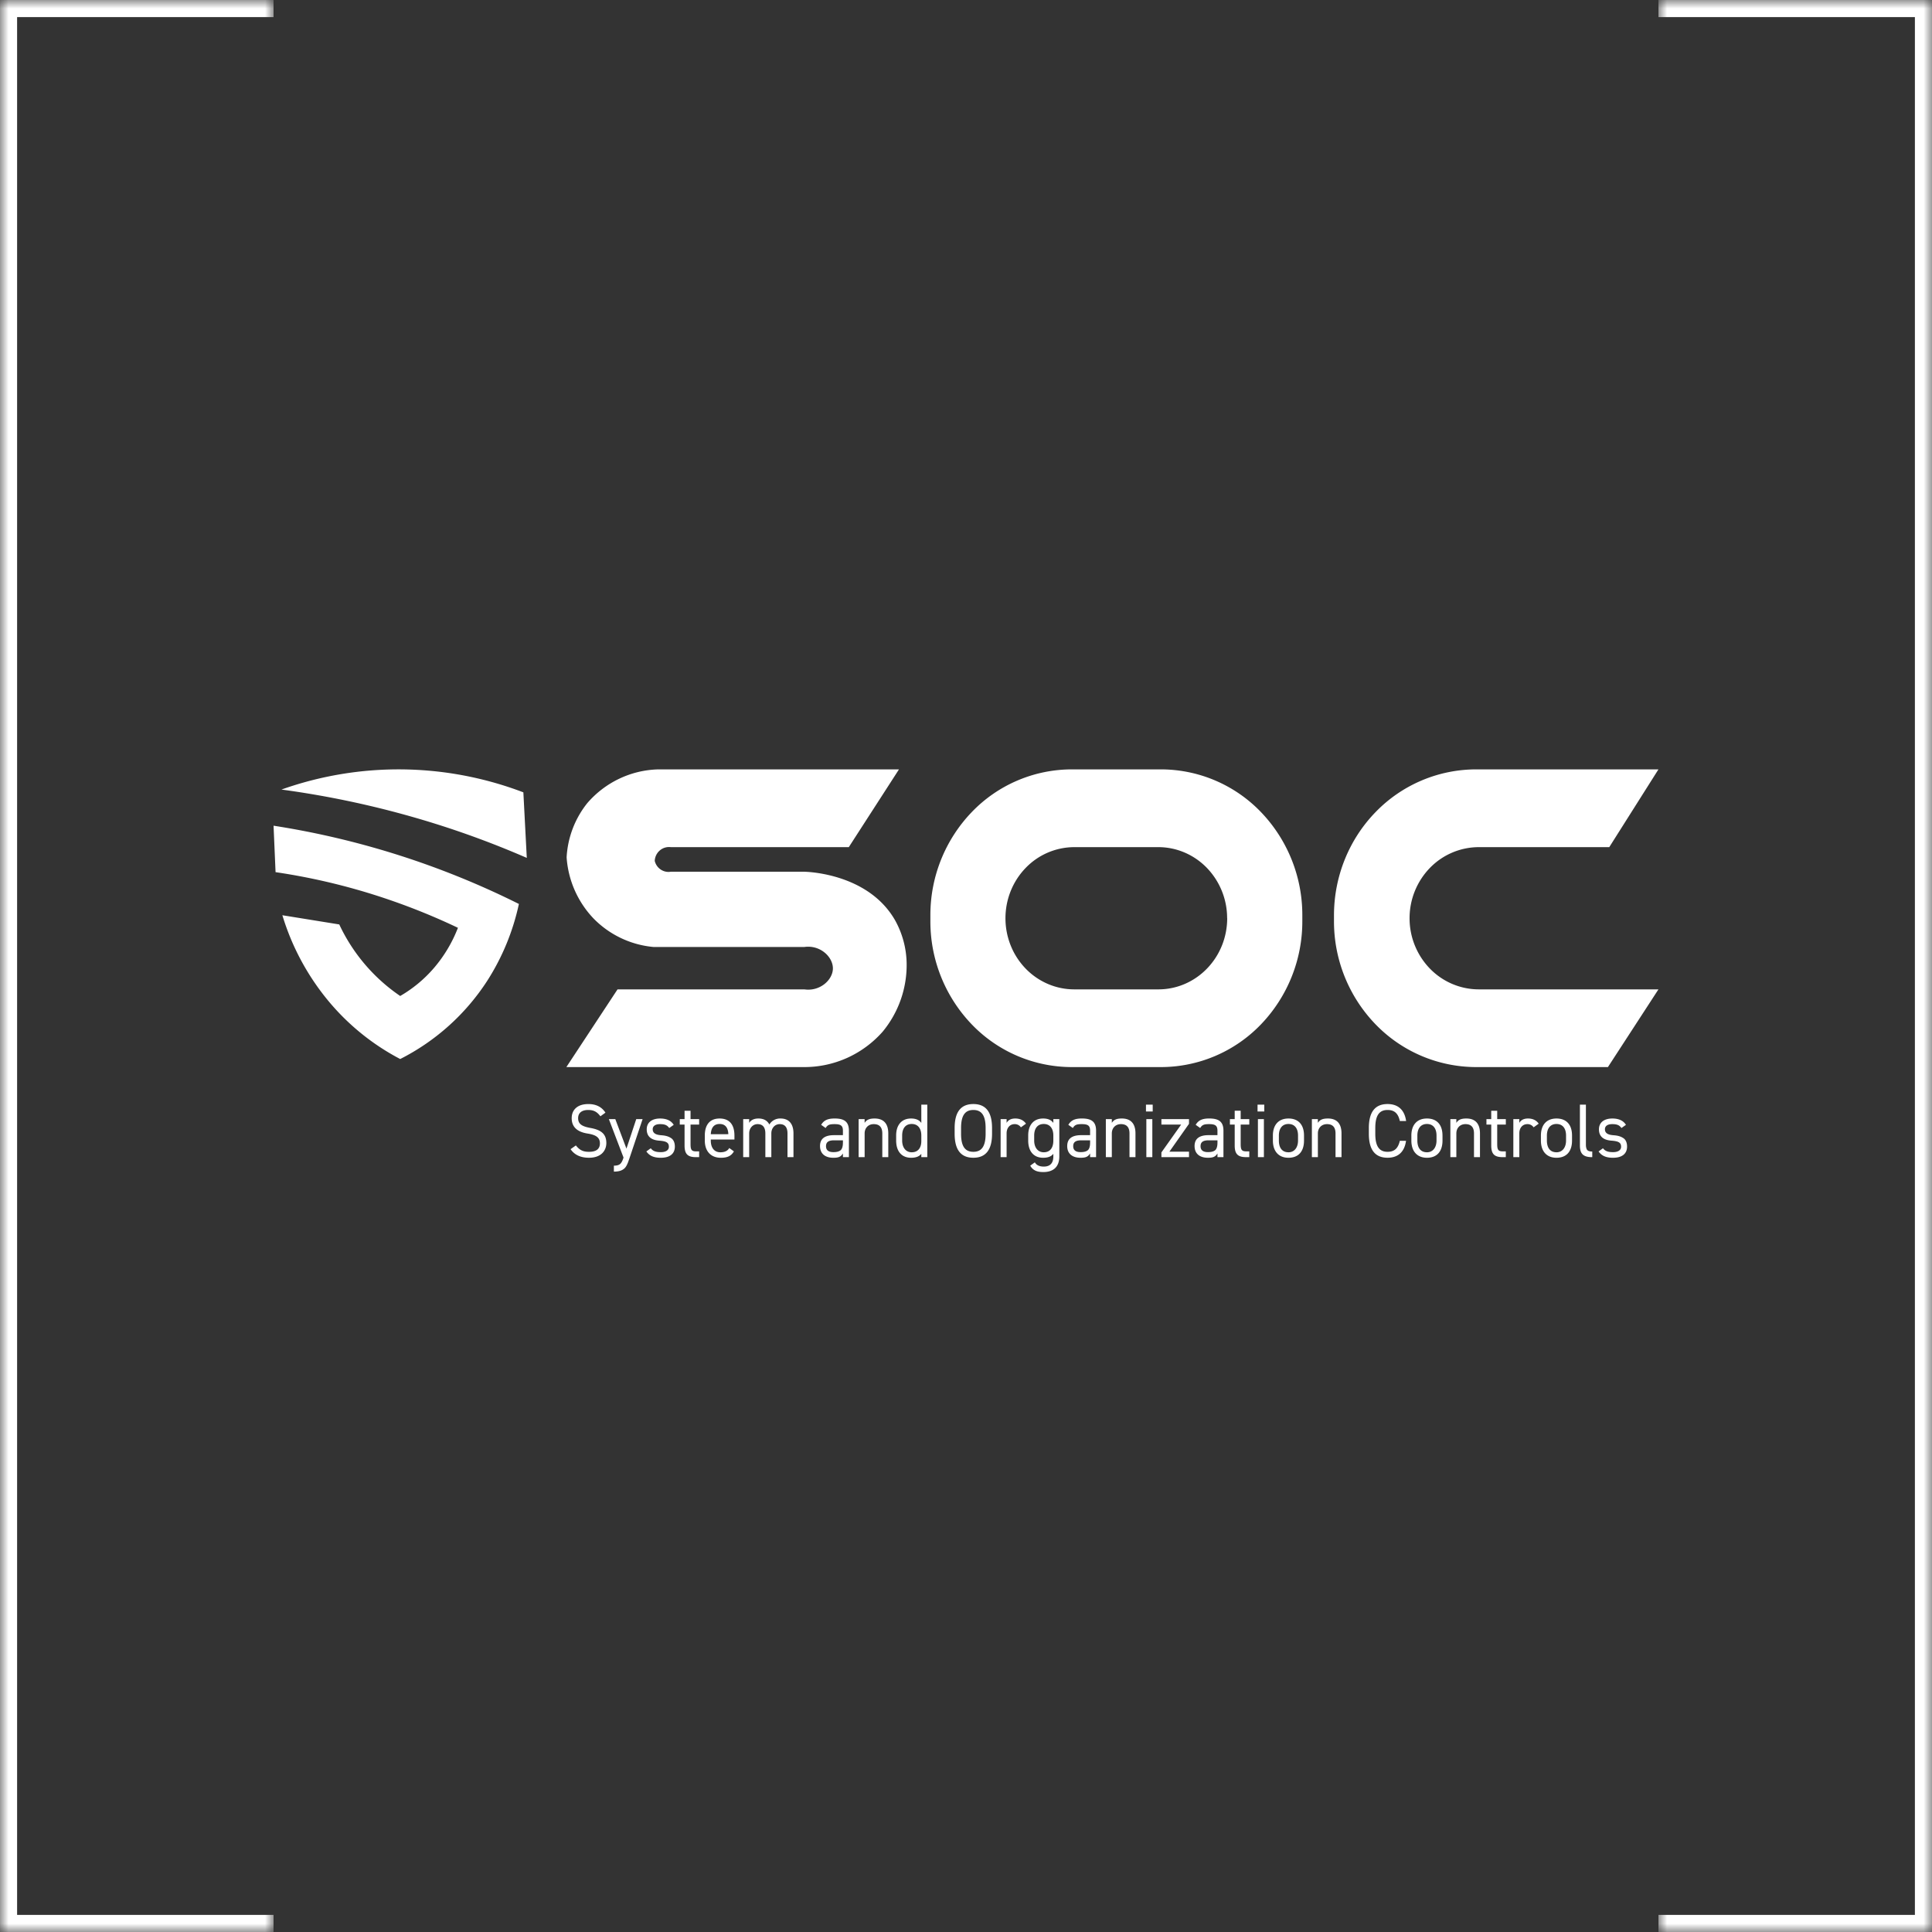 <svg width="113" height="113" viewBox="0 0 113 113" fill="none" xmlns="http://www.w3.org/2000/svg"><rect x="0" y="0" width="113" height="113" fill="#333333" stroke="none"/><g clip-path="url(#clip0_1135_13131)" fill="#fff"><path d="M16.463 46.18a54.4 54.4 0 017.73 1.62 53.527 53.527 0 016.618 2.377l-.2-3.834a20.49 20.49 0 00-14.148-.164zM16 48.294l.117 2.717a37.1 37.1 0 016.651 1.617 37.906 37.906 0 014.016 1.638 8.097 8.097 0 01-1.384 2.328 7.653 7.653 0 01-1.993 1.66 10.383 10.383 0 01-3.564-4.185l-3.328-.538a14.36 14.36 0 002.696 5.018 13.748 13.748 0 004.196 3.392 13.115 13.115 0 005.1-4.59 13.63 13.63 0 001.842-4.48A48.964 48.964 0 0016 48.294zM52.58 45H38.513a5.635 5.635 0 00-2.29.544 5.695 5.695 0 00-1.877 1.434 5.558 5.558 0 00-1.205 3.169 5.743 5.743 0 001.578 3.578 5.615 5.615 0 003.496 1.662h8.837c.942-.128 1.678.602 1.663 1.271-.016.668-.763 1.337-1.663 1.21H36.118l-2.992 4.544h13.88c.87.006 1.73-.175 2.526-.53a6.15 6.15 0 002.088-1.534 6.122 6.122 0 001.407-4.061 5.348 5.348 0 00-.675-2.461c-1.548-2.705-5.04-2.837-5.338-2.84h-7.777a.818.818 0 01-.594-.129.838.838 0 01-.348-.505.855.855 0 01.297-.612.832.832 0 01.645-.192h10.408L52.58 45zM97 57.867l-2.955 4.545h-7.722a8.193 8.193 0 01-5.868-2.5 8.658 8.658 0 01-2.432-6.032v-.344c0-2.263.874-4.434 2.43-6.035A8.192 8.192 0 0186.324 45H97l-2.876 4.548h-7.631a3.995 3.995 0 00-2.862 1.218 4.22 4.22 0 00-1.187 2.94 4.22 4.22 0 001.186 2.943 3.993 3.993 0 002.863 1.218H97zM67.92 45h-5.253a8.118 8.118 0 00-5.834 2.502 8.686 8.686 0 00-2.416 6.034v.344a8.686 8.686 0 002.417 6.032 8.12 8.12 0 005.833 2.5h5.254a8.119 8.119 0 005.833-2.5 8.687 8.687 0 002.417-6.032v-.344a8.689 8.689 0 00-2.416-6.035A8.12 8.12 0 0067.921 45zm3.857 8.706c0 .546-.104 1.088-.306 1.592a4.178 4.178 0 01-.873 1.35 4.022 4.022 0 01-1.305.903 3.91 3.91 0 01-1.54.316h-4.918a3.91 3.91 0 01-1.54-.315 4.017 4.017 0 01-1.308-.902 4.172 4.172 0 01-.873-1.35 4.285 4.285 0 01-.306-1.594c0-1.103.425-2.16 1.18-2.94a3.958 3.958 0 012.844-1.218h4.917c1.067 0 2.09.438 2.844 1.218a4.235 4.235 0 011.18 2.94h.004zM95.1 65.79l-.263.186c-.123-.165-.25-.227-.542-.227-.263 0-.425.107-.425.298 0 .236.188.33.507.352.228.017.39.058.543.151.158.089.245.267.245.512 0 .405-.275.654-.822.654-.425 0-.67-.125-.845-.37l.258-.186c.123.16.28.227.59.227.294 0 .47-.116.47-.316 0-.236-.14-.325-.565-.356-.486-.036-.731-.258-.731-.663 0-.379.276-.632.783-.632.38 0 .644.124.797.37zm-2.693 1.204V64.61h.35v2.296c0 .147.008.21.048.312.048.093.153.133.324.133v.33c-.538 0-.722-.205-.722-.686zm-.461-.578v.294c0 .61-.302 1.006-.91 1.006-.578 0-.91-.383-.91-1.006v-.293c0-.628.337-.997.91-.997.578 0 .91.36.91.996zm-.91.98c.355 0 .56-.29.56-.686v-.293c0-.428-.206-.677-.56-.677-.355 0-.56.254-.56.677v.293c0 .41.18.685.56.685zm-1.039-1.674l-.298.214a.423.423 0 00-.367-.187c-.276 0-.469.214-.469.538v1.393h-.35v-2.225h.35v.219c.101-.17.267-.254.508-.254.276 0 .486.102.626.302zm-2.777.054h-.28v-.32h.28v-.49h.35v.49h.504v.32h-.504v1.13c0 .333.049.436.329.436h.174v.338h-.187c-.504 0-.665-.205-.665-.685v-1.22zm-2.04 1.904h-.35v-2.225h.35v.219c.117-.178.27-.254.586-.254.494 0 .796.271.796.872v1.388h-.35v-1.384c0-.364-.166-.547-.499-.547-.32 0-.533.227-.533.543v1.388zm-.81-1.264v.294c0 .61-.303 1.006-.91 1.006-.578 0-.911-.383-.911-1.006v-.293c0-.628.337-.997.91-.997.578 0 .91.36.91.996zm-.91.98c.354 0 .56-.29.56-.686v-.293c0-.428-.206-.677-.56-.677-.355 0-.56.254-.56.677v.293c0 .41.178.685.56.685zm-1.218-1.83h-.368c-.1-.462-.333-.645-.718-.645-.477 0-.717.312-.717 1.055v.338c0 .743.24 1.054.717 1.054.399 0 .617-.2.718-.645h.363c-.092.672-.486.992-1.08.992-.732 0-1.095-.467-1.095-1.401v-.338c0-.935.363-1.402 1.094-1.402.608 0 .993.334 1.086.992zM77.08 67.68h-.35v-2.225h.35v.219c.119-.178.272-.254.587-.254.495 0 .796.271.796.872v1.388h-.35v-1.384c0-.364-.166-.547-.498-.547-.32 0-.534.227-.534.543v1.388zm-.81-1.264v.294c0 .61-.301 1.006-.91 1.006-.577 0-.91-.383-.91-1.006v-.293c0-.628.337-.997.91-.997.578 0 .91.36.91.996zm-.91.98c.355 0 .56-.29.56-.686v-.293c0-.428-.205-.677-.56-.677-.354 0-.56.254-.56.677v.293c0 .41.18.685.56.685zm-1.436.284h-.35v-2.225h.35v2.224zm.022-2.67h-.394v-.4h.394v.4zm-1.73.766h-.28v-.32h.28v-.49h.35v.49h.503v.32h-.503v1.13c0 .333.048.436.328.436h.175v.338h-.188c-.503 0-.665-.205-.665-.685v-1.22zm-2.347 1.254c0-.422.271-.636.818-.636h.52v-.258c0-.302-.13-.387-.485-.387-.293 0-.407.036-.525.227l-.263-.187c.158-.262.377-.37.792-.37.574 0 .832.197.832.717v1.544h-.35v-.218c-.118.196-.258.254-.556.254-.503 0-.783-.254-.783-.685zm1.339-.204v-.13h-.521c-.332 0-.468.112-.468.344 0 .23.144.346.433.346.188 0 .324-.035.416-.106.092-.076.14-.227.14-.454zm-3.279.854v-.276l1.155-1.629h-1.155v-.32h1.614v.276l-1.146 1.628h1.146v.32H67.93zm-.531 0h-.35v-2.225h.35v2.224zm.022-2.67h-.394v-.4h.394v.4zm-2.39 2.67h-.351v-2.225h.35v.219c.118-.178.271-.254.587-.254.494 0 .796.271.796.872v1.388h-.35v-1.384c0-.364-.166-.547-.5-.547-.319 0-.533.227-.533.543v1.388zm-2.61-.65c0-.422.271-.636.818-.636h.52v-.258c0-.302-.13-.387-.485-.387-.293 0-.407.036-.525.227l-.263-.187c.158-.262.377-.37.793-.37.573 0 .83.197.83.717v1.544h-.35v-.218c-.118.196-.257.254-.555.254-.503 0-.784-.254-.784-.685zm1.339-.204v-.13h-.521c-.333 0-.468.112-.468.344 0 .23.144.346.433.346.188 0 .324-.035.416-.106.092-.076.14-.227.14-.454zm-2.151-1.148v-.222h.35v2.18c0 .605-.341.916-.936.916-.385 0-.613-.107-.766-.374l.271-.195c.092.164.267.249.52.249.373 0 .561-.2.561-.596v-.152c-.118.156-.315.232-.595.232-.573 0-.875-.4-.875-1.006v-.293c0-.316.079-.561.232-.735.153-.173.367-.262.643-.262s.473.084.595.258zm-.56 1.717c.38 0 .56-.275.56-.685v-.293c0-.423-.206-.677-.56-.677-.355 0-.56.25-.56.677v.293c0 .396.205.685.56.685zm-1.04-1.673l-.297.214a.424.424 0 00-.368-.187c-.275 0-.468.214-.468.538v1.393h-.35v-2.225h.35v.219c.1-.17.267-.254.508-.254.275 0 .485.102.625.302zm-1.985.254v.338c0 .934-.363 1.401-1.094 1.401-.73 0-1.094-.467-1.094-1.401v-.338c0-.935.363-1.402 1.094-1.402.73 0 1.094.467 1.094 1.402zm-1.812 0v.338c0 .743.241 1.054.718 1.054s.718-.311.718-1.054v-.338c0-.743-.241-1.055-.718-1.055s-.718.312-.718 1.055zm-2.325-.299V64.61h.35v3.07h-.35v-.195c-.119.155-.316.231-.596.231-.573 0-.875-.4-.875-1.005v-.294c0-.316.079-.56.232-.734.153-.174.368-.263.643-.263.276 0 .473.085.596.258zm-.56 1.718c.371 0 .56-.263.56-.654v-.325c0-.423-.206-.676-.56-.676-.355 0-.56.249-.56.676v.294c0 .396.205.685.56.685zm-2.756.285h-.35v-2.225h.35v.219c.119-.178.272-.254.587-.254.495 0 .797.271.797.872v1.388h-.35v-1.384c0-.364-.167-.547-.5-.547-.319 0-.533.227-.533.543v1.388zm-2.608-.65c0-.422.271-.636.818-.636h.521v-.258c0-.302-.131-.387-.486-.387-.293 0-.407.036-.525.227l-.262-.187c.157-.262.376-.37.792-.37.573 0 .831.197.831.717v1.544h-.35v-.218c-.118.196-.258.254-.556.254-.503 0-.783-.254-.783-.685zm1.34-.204v-.13h-.522c-.332 0-.468.112-.468.344 0 .23.144.346.433.346.189 0 .324-.035.416-.106.092-.076.14-.227.14-.454zm-5.484.854h-.35v-2.225h.35v.219c.11-.17.29-.254.543-.254.302 0 .512.116.639.351a.726.726 0 01.656-.351c.477 0 .753.302.753.872v1.388h-.35v-1.384c0-.364-.153-.547-.455-.547-.28 0-.49.227-.49.543v1.388h-.35v-1.384c0-.364-.154-.547-.456-.547-.28 0-.49.236-.49.543v1.388zm-1.164-.534l.271.196c-.153.267-.38.374-.766.374-.582 0-.936-.383-.936-1.006v-.293c0-.641.302-.997.866-.997.573 0 .867.356.867.996v.232h-1.383v.062c0 .405.192.685.56.685.254 0 .429-.084.52-.249zm-.565-1.406c-.32 0-.494.2-.516.597H42.6c-.017-.397-.188-.597-.512-.597zm-2.05.036h-.28v-.32h.28v-.49h.35v.49h.503v.32h-.503v1.13c0 .333.048.436.328.436h.175v.338h-.188c-.503 0-.665-.205-.665-.685v-1.22zm-.634.014l-.262.186c-.123-.165-.25-.227-.543-.227-.262 0-.424.107-.424.298 0 .236.188.33.507.352.228.017.39.058.543.151.157.089.245.267.245.512 0 .405-.276.654-.823.654-.424 0-.67-.125-.844-.37l.258-.186c.122.16.28.227.59.227.294 0 .469-.116.469-.316 0-.236-.14-.325-.565-.356-.485-.036-.73-.258-.73-.663 0-.379.275-.632.783-.632.38 0 .643.124.796.37zm-2.945 1.943l.009-.031-.858-2.247h.377l.652 1.726.573-1.726h.372l-.77 2.296-.088.245c-.048.124-.122.271-.205.342-.136.12-.307.187-.617.187v-.347c.153 0 .27-.027.345-.084.079-.054.15-.174.21-.36zm-1.049-2.656l-.293.213c-.188-.244-.367-.369-.718-.369-.363 0-.586.165-.586.48 0 .343.228.481.713.57.626.111.937.347.937.886 0 .4-.263.858-1.015.858-.49 0-.85-.169-1.077-.502l.31-.218c.215.262.399.373.767.373.424 0 .639-.164.639-.493 0-.308-.175-.49-.714-.574-.626-.098-.936-.396-.936-.9 0-.48.323-.827.976-.827.45 0 .783.17.997.503z"/></g><mask id="a" fill="#fff"><path d="M0 0h16v113H0V0z"/></mask><path d="M0 0v-1h-1v1h1zm0 113h-1v1h1v-1zM0 0v1h16v-2H0v1zm16 113v-1H0v2h16v-1zm-16 0h1V0h-2v113h1z" fill="#fff" mask="url(#a)"/><mask id="b" fill="#fff"><path d="M97 0h16v113H97V0z"/></mask><path d="M113 0h1v-1h-1v1zm0 113v1h1v-1h-1zM97 0v1h16v-2H97v1zm16 0h-1v113h2V0h-1zm0 113v-1H97v2h16v-1z" fill="#fff" mask="url(#b)"/><defs><clipPath id="clip0_1135_13131"><path fill="#fff" transform="translate(16 45)" d="M0 0h81v24H0z"/></clipPath></defs></svg>